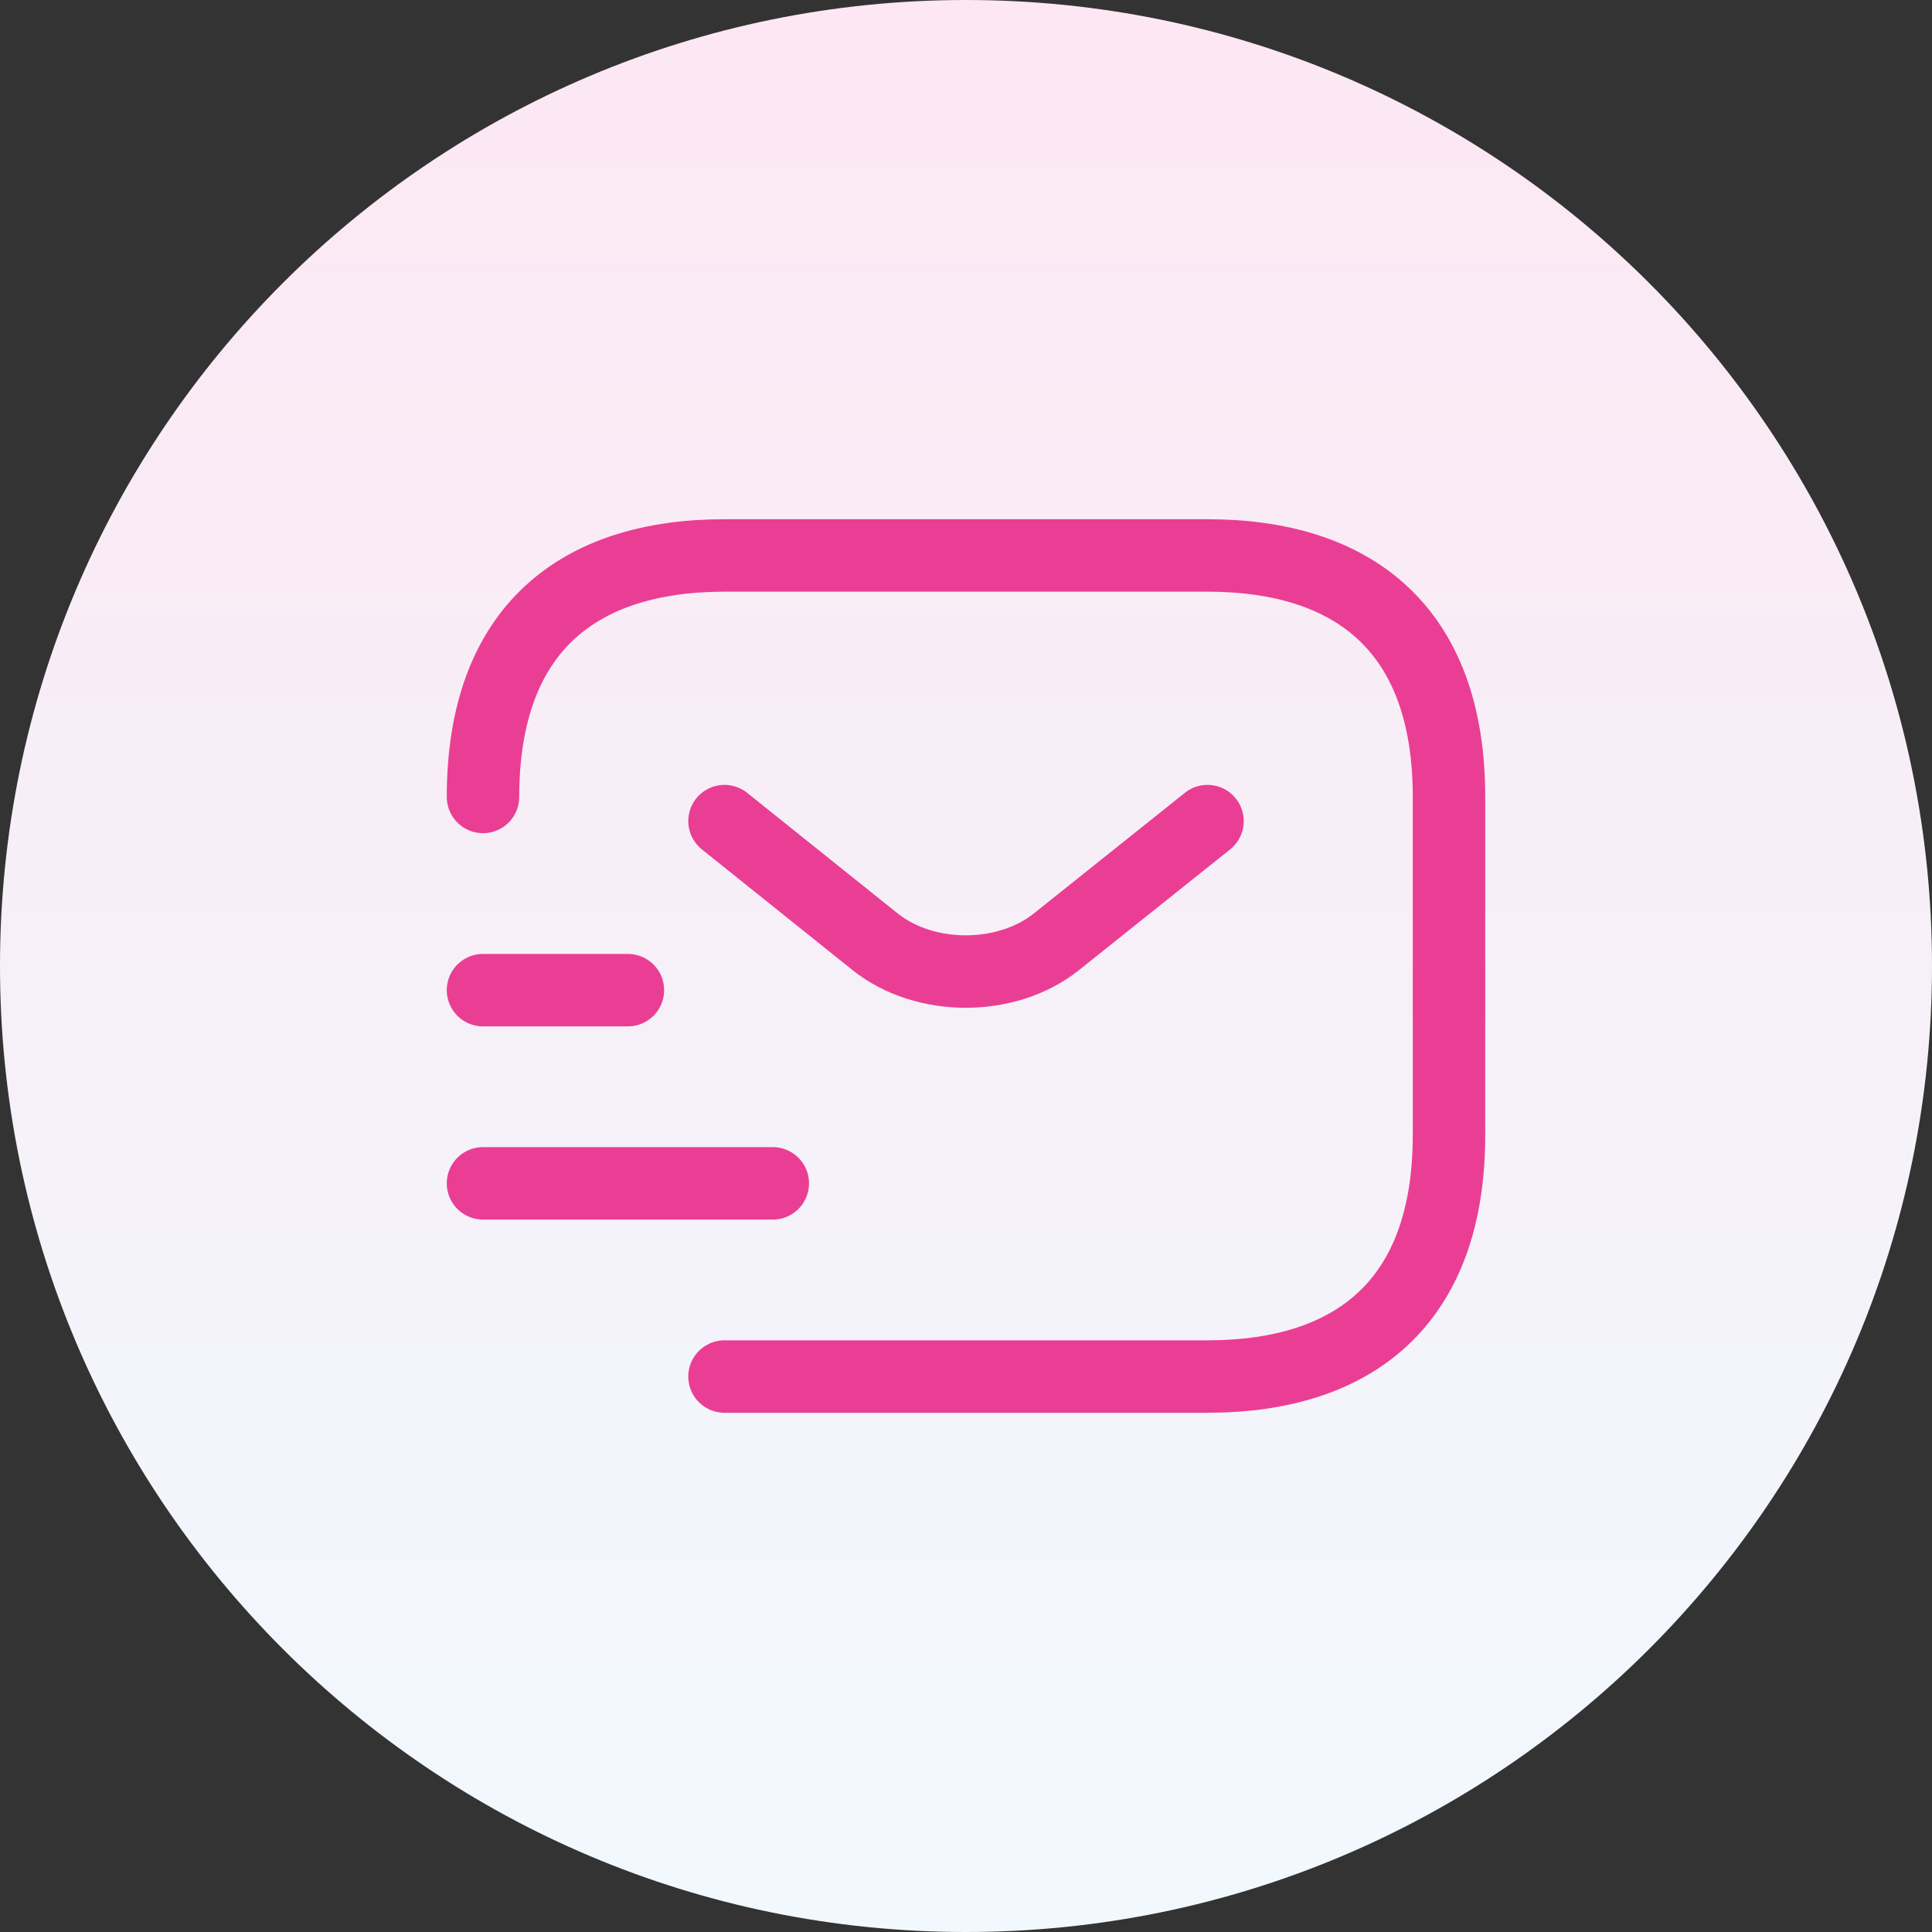 <svg width="40" height="40" viewBox="0 0 40 40" fill="none" xmlns="http://www.w3.org/2000/svg">
    <rect x="0" y="0" width="40" height="40" fill="#333333" stroke="none"/>
    <path d="M0 20C0 8.954 8.954 0 20 0C31.046 0 40 8.954 40 20C40 31.046 31.046 40 20 40C8.954 40 0 31.046 0 20Z" fill="url(#paint0_linear_332_15497)"/>
    <path d="M10 16.5C10 13 12 11.5 15 11.5H25C28 11.5 30 13 30 16.5V23.5C30 27 28 28.5 25 28.5H15" stroke="#EA3E94" stroke-width="1.5" stroke-miterlimit="10" stroke-linecap="round" stroke-linejoin="round"/>
    <path d="M25 17L21.87 19.5C20.84 20.32 19.15 20.32 18.12 19.5L15 17" stroke="#EA3E94" stroke-width="1.5" stroke-miterlimit="10" stroke-linecap="round" stroke-linejoin="round"/>
    <path d="M10 24.5H16" stroke="#EA3E94" stroke-width="1.5" stroke-miterlimit="10" stroke-linecap="round" stroke-linejoin="round"/>
    <path d="M10 20.5H13" stroke="#EA3E94" stroke-width="1.5" stroke-miterlimit="10" stroke-linecap="round" stroke-linejoin="round"/>
    <defs>
        <linearGradient id="paint0_linear_332_15497" x1="20" y1="0" x2="20" y2="40" gradientUnits="userSpaceOnUse">
            <stop stop-color="#FCE7F3"/>
            <stop offset="1" stop-color="#F1F9FE"/>
        </linearGradient>
    </defs>
</svg>
